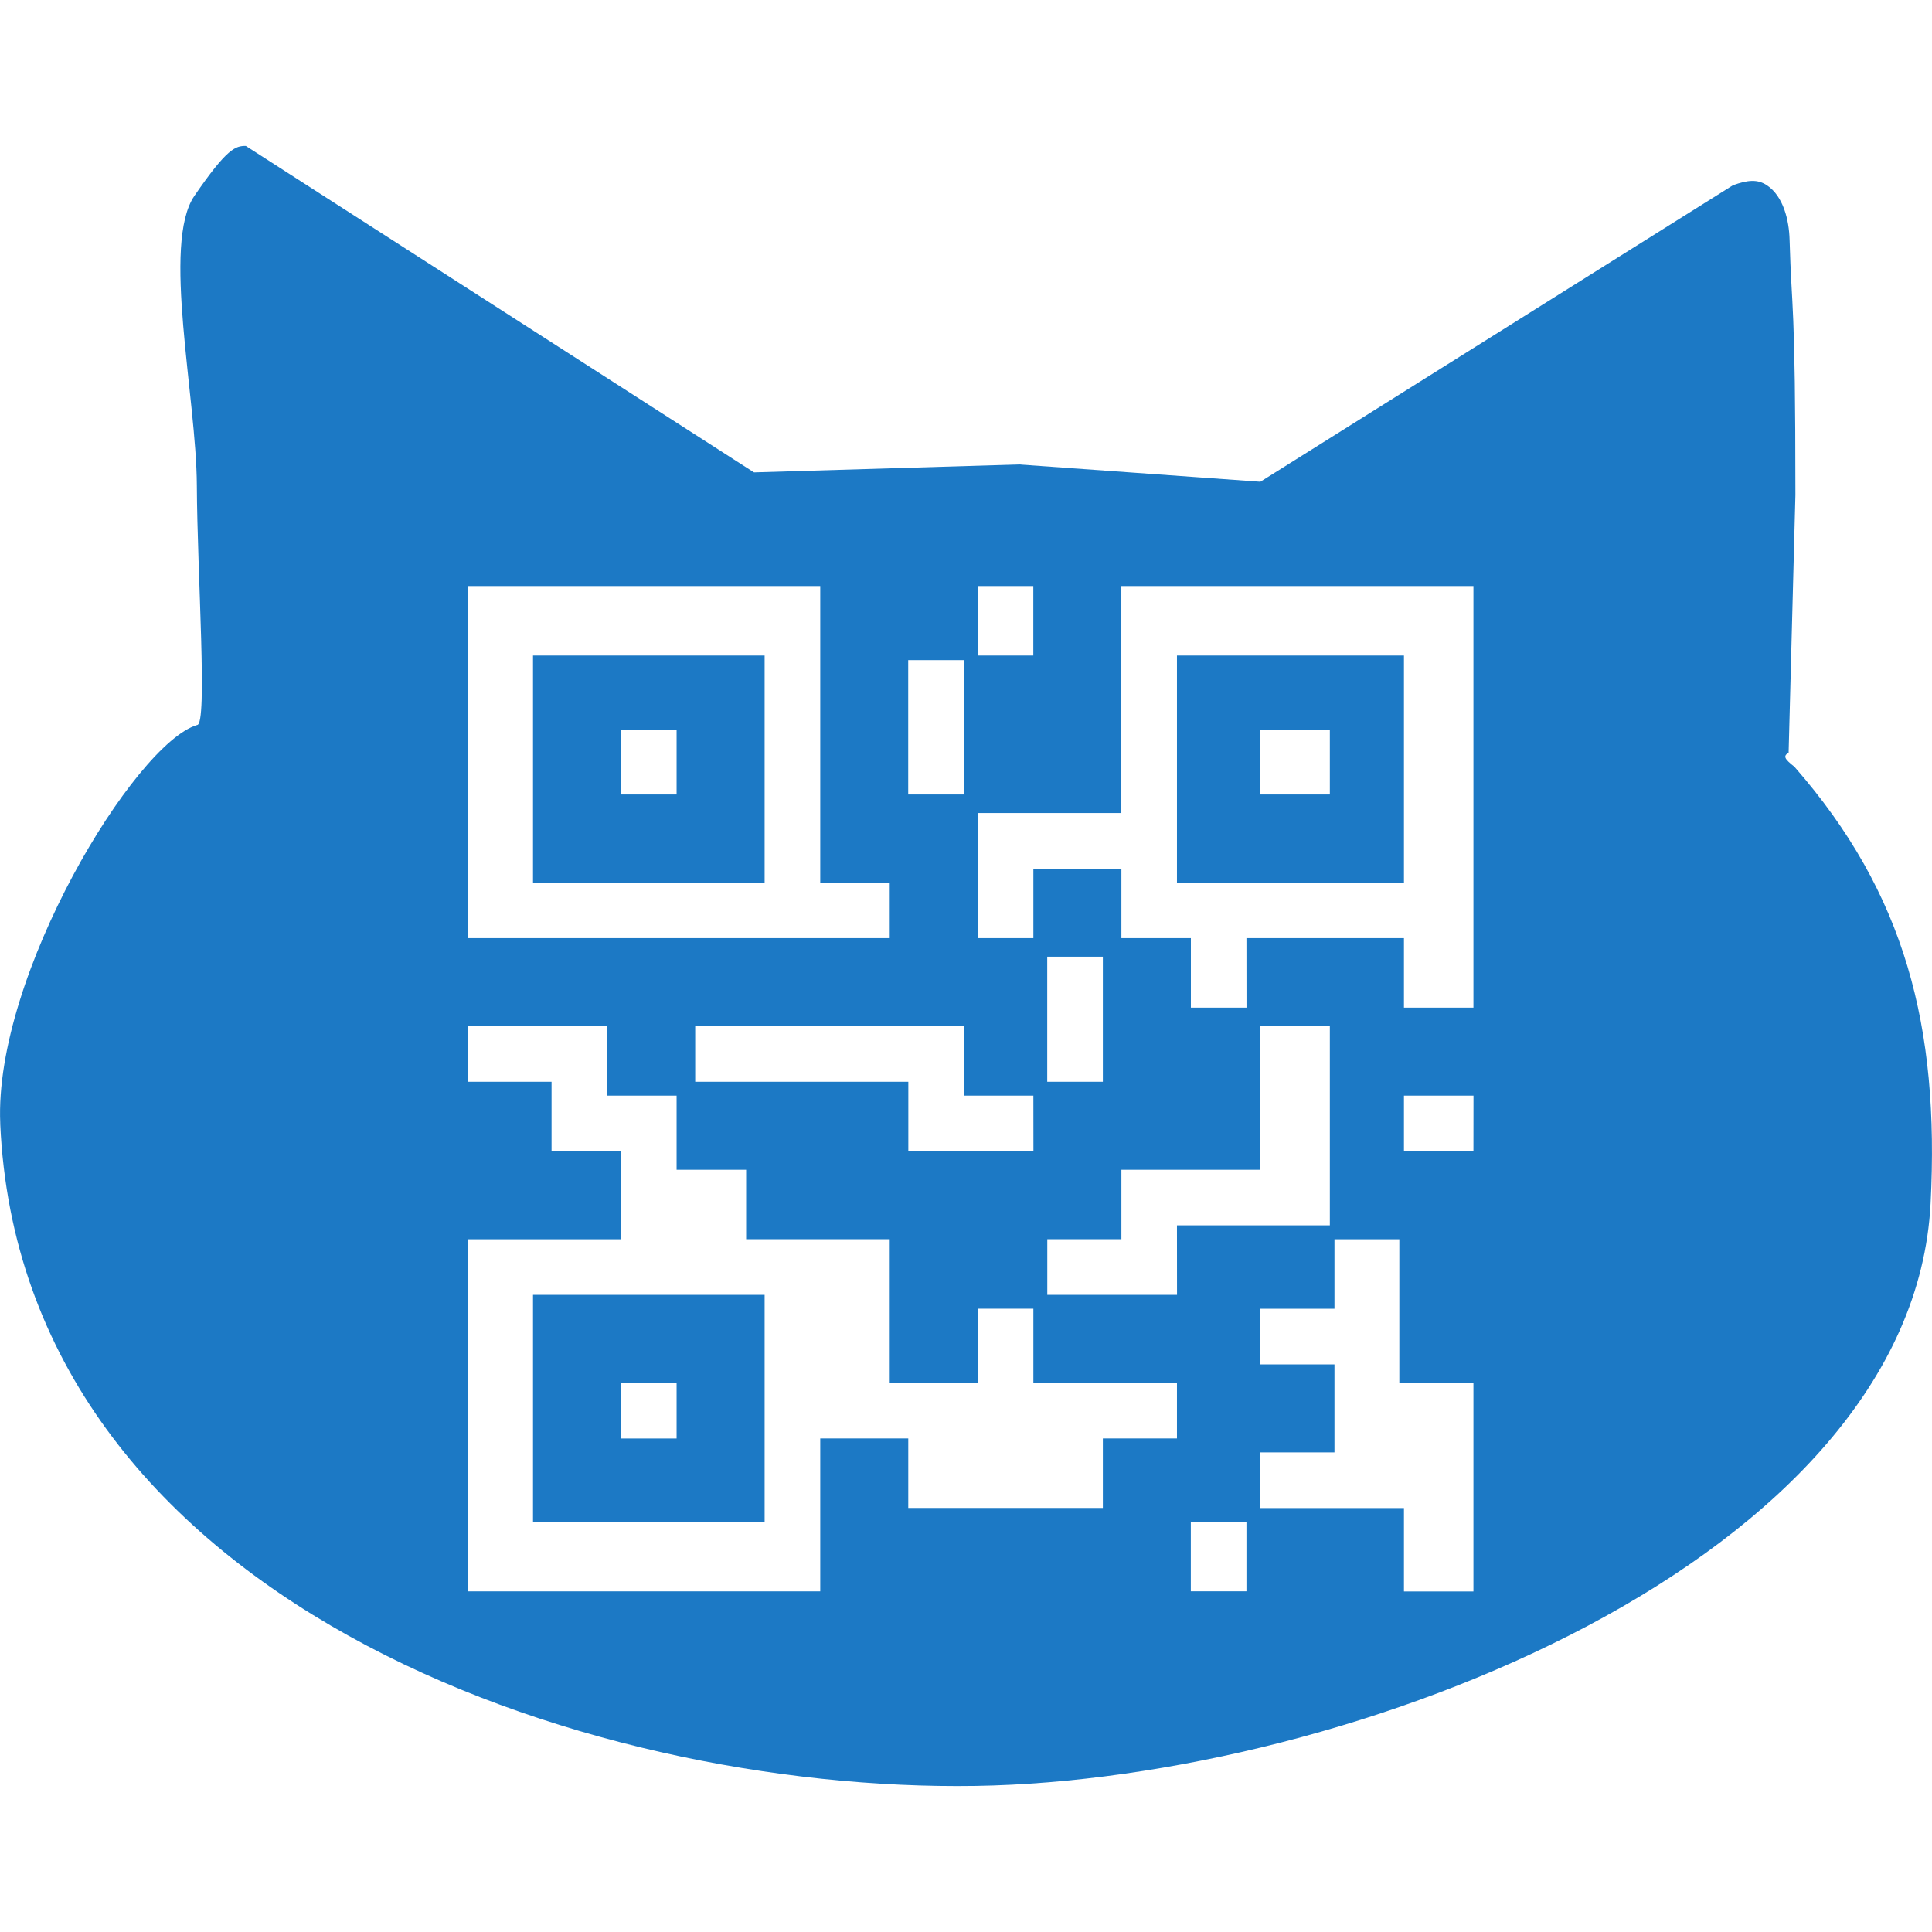 <?xml version="1.0" encoding="UTF-8"?>
<svg xmlns="http://www.w3.org/2000/svg" xmlns:v="https://vecta.io/nano" width="24" height="24" viewBox="0 0 33.866 33.867">
  <path d="M.004 19.693c-.115-2.594 2.364-6.664 3.451-6.984.187 0 .002-2.653-.005-4.199s-.617-4.24-.042-5.078.721-.874.9-.874l8.909 5.723 4.646-.139 4.23.303 8.283-5.197c.258-.094.432-.11.597 0 .287.191.388.61.397.954.037 1.311.102.995.102 4.476l-.119 4.516c-.097.06-.079.105.102.247 1.943 2.22 2.545 4.561 2.387 7.652-.319 6.245-10.138 10.108-16.739 10.213-6.889.109-16.729-3.258-17.1-11.613zm14.374 5.522h1.543v1.218h3.411v-1.218h1.299v-.975h-2.517v-1.299h-.975v1.299h-1.543v-2.517h-2.517v-1.218H11.86v-1.299h-1.218v-1.218H8.206v.975h1.462v1.218h1.218v1.543h-2.68v6.172h6.172zm-5.035-2.517h4.06v3.979h-4.06zm2.517 1.543h-.975v.975h.975zm9.989 2.436h-.975v1.218h.975zm3.979-2.436h-1.299v-2.517h-1.137v1.218h-1.299v.975h1.299v1.543h-1.299v.975h2.517v1.462h1.218zm-5.197-2.761h2.68v-3.492h-1.218v2.517h-2.436v1.218h-1.299v.975h2.274zm-2.517-2.274h-1.218v-1.218h-4.71v.975h3.736v1.218h2.193zm7.715 0H24.61v.975h1.218zm-6.497-2.436h-.975v2.193h.975zm2.517-.325h2.761v1.218h1.218v-7.39h-6.172v3.979h-2.517v2.193h.975v-1.218h1.543v1.218h1.218v1.218h.975zm-1.218-4.954h3.979v3.979h-3.979zm2.68 1.299h-1.218v1.137h1.218zm-7.715 2.68h-1.218v-5.197H8.206v6.172h7.39zm-6.253-3.979h4.06v3.979h-4.06zm2.517 1.299h-.975v1.137h.975zm5.035-1.218h-.975v2.355h.975zm1.218-1.299h-.975v1.218h.975z" fill="#1c79c5"/>
</svg>
